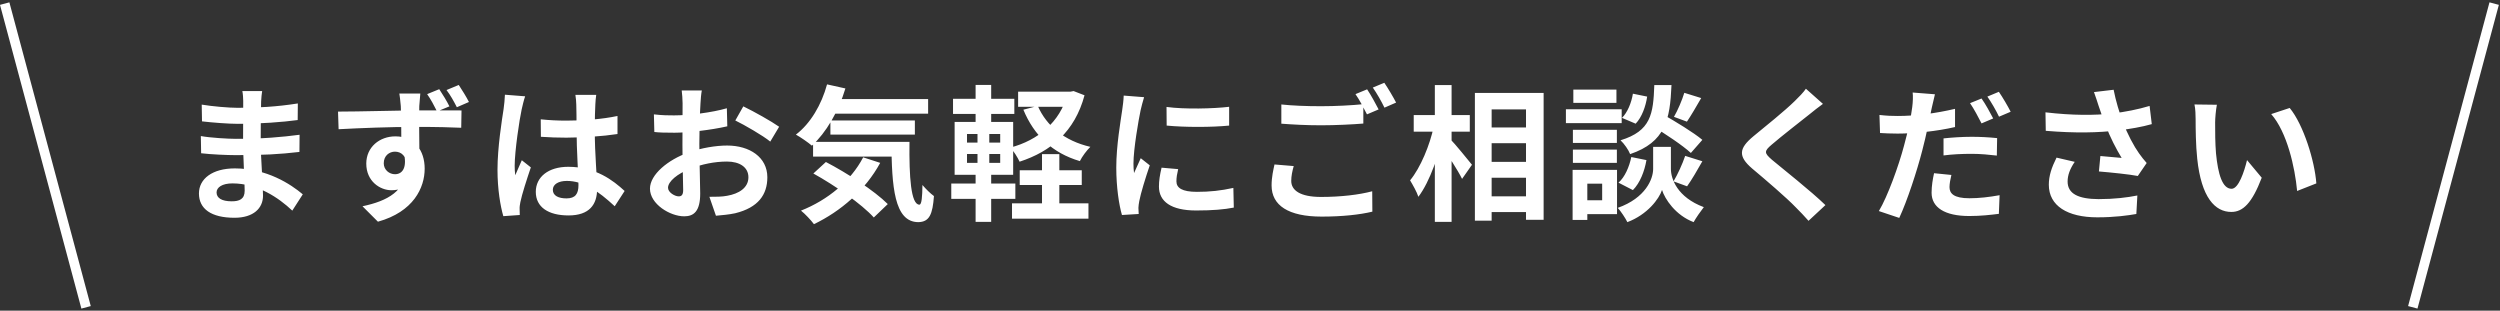 <svg width="515" height="64" viewBox="0 0 515 64" fill="none" xmlns="http://www.w3.org/2000/svg">
<rect x="0" y="0" width="515" height="64" fill="#333333" stroke="none"/>
<line x1="0.966" y1="0.741" x2="17.731" y2="63.31" stroke="white" stroke-width="2"/>
<line x1="497.034" y1="63.31" x2="513.799" y2="0.741" stroke="white" stroke-width="2"/>
<path d="M54.003 18.76C53.913 19.36 53.823 20.11 53.793 20.89C53.733 22.42 53.703 26.68 53.703 29.2C53.703 32.5 54.183 37.93 54.183 40.3C54.183 42.88 52.233 44.86 48.303 44.86C43.503 44.86 40.983 43.03 40.983 39.85C40.983 36.82 43.773 34.69 48.363 34.69C54.963 34.69 59.883 37.93 62.373 40.03L60.213 43.39C57.363 40.69 53.013 37.78 47.883 37.78C45.783 37.78 44.613 38.59 44.613 39.64C44.613 40.78 45.663 41.47 47.733 41.47C49.323 41.47 50.403 41.02 50.403 39.28C50.403 37.48 50.073 32.11 50.073 29.2C50.073 26.32 50.103 22.51 50.103 20.8C50.103 20.26 50.043 19.33 49.923 18.76H54.003ZM41.553 21.55C43.683 21.91 47.133 22.21 48.963 22.21C53.043 22.21 56.973 22 61.353 21.31L61.323 24.73C58.263 25.15 53.493 25.51 48.993 25.51C47.073 25.51 43.593 25.24 41.613 25L41.553 21.55ZM41.373 28.03C43.353 28.39 47.013 28.6 48.603 28.6C54.153 28.6 58.023 28.24 61.713 27.76L61.683 31.3C57.543 31.78 54.273 31.96 48.573 31.96C46.803 31.96 43.413 31.81 41.433 31.57L41.373 28.03ZM86.583 19.27C86.523 19.75 86.403 21.37 86.373 21.85C86.313 23.8 86.373 29.92 86.403 32.35L82.683 31.06C82.683 29.2 82.653 23.47 82.563 21.85C82.443 20.65 82.353 19.63 82.263 19.27H86.583ZM69.633 22.99C74.133 22.99 82.023 22.75 85.773 22.75C88.863 22.75 93.393 22.72 95.073 22.75L95.013 26.32C93.123 26.23 90.093 26.14 85.683 26.14C80.223 26.14 74.253 26.38 69.753 26.62L69.633 22.99ZM85.893 31.87C85.893 36.76 84.093 39.19 80.643 39.19C78.303 39.19 75.453 37.36 75.453 33.7C75.453 30.31 78.183 28.09 81.453 28.09C85.413 28.09 87.483 31 87.483 34.75C87.483 38.68 85.173 43.63 77.853 45.67L74.673 42.49C79.773 41.41 83.763 39.37 83.763 34.12C83.763 32.2 82.713 31.24 81.363 31.24C80.223 31.24 79.053 32.05 79.053 33.64C79.053 34.99 80.193 35.89 81.363 35.89C82.803 35.89 84.033 34.66 83.103 31.12L85.893 31.87ZM90.483 18.37C91.203 19.45 92.043 20.83 92.583 21.91L90.033 22.96C89.433 21.76 88.773 20.5 87.993 19.39L90.483 18.37ZM94.503 17.5C95.223 18.61 96.063 19.93 96.603 21.01L94.113 22.09C93.483 20.86 92.793 19.6 91.983 18.55L94.503 17.5ZM111.393 24.58C113.133 24.76 114.843 24.85 116.673 24.85C120.333 24.85 124.083 24.55 127.203 23.89V27.61C124.053 28.09 120.273 28.33 116.673 28.36C114.903 28.36 113.193 28.3 111.423 28.18L111.393 24.58ZM122.823 19.54C122.733 20.11 122.673 20.83 122.643 21.46C122.583 22.45 122.523 24.52 122.523 26.68C122.523 32.2 123.003 36.1 123.003 38.95C123.003 42.1 121.443 44.38 117.123 44.38C112.953 44.38 110.373 42.67 110.373 39.52C110.373 36.46 112.953 34.36 117.063 34.36C122.703 34.36 126.333 37.18 128.673 39.34L126.633 42.49C123.183 39.28 120.153 37.27 116.763 37.27C115.053 37.27 113.883 37.96 113.883 39.1C113.883 40.33 115.083 40.87 116.703 40.87C118.533 40.87 119.163 39.91 119.163 38.14C119.163 36.07 118.773 31.03 118.773 26.71C118.773 24.43 118.743 22.42 118.713 21.52C118.713 21.04 118.623 20.11 118.533 19.54H122.823ZM108.183 19.84C107.943 20.44 107.583 22 107.463 22.54C107.013 24.55 106.023 31.15 106.023 34.15C106.023 34.72 106.053 35.5 106.143 36.1C106.563 35.05 107.073 34.03 107.493 33.01L109.353 34.48C108.513 36.97 107.523 40 107.193 41.65C107.103 42.07 107.013 42.73 107.043 43.03C107.043 43.36 107.043 43.87 107.073 44.29L103.683 44.53C103.083 42.46 102.483 39.01 102.483 34.96C102.483 30.43 103.383 24.76 103.743 22.45C103.863 21.61 103.983 20.44 104.013 19.51L108.183 19.84ZM144.573 18.64C144.453 19.21 144.333 20.5 144.303 21.25C144.153 23.62 144.063 26.86 144.063 29.65C144.063 32.92 144.243 38.11 144.243 39.85C144.243 43.54 142.923 44.56 140.943 44.56C138.033 44.56 133.893 42.04 133.893 38.86C133.893 35.95 137.643 32.89 141.813 31.42C144.483 30.46 147.513 29.98 149.793 29.98C154.413 29.98 158.073 32.38 158.073 36.52C158.073 40.09 156.213 42.76 151.443 43.93C150.063 44.23 148.713 44.32 147.483 44.44L146.133 40.54C147.453 40.54 148.773 40.54 149.793 40.33C152.223 39.91 154.173 38.68 154.173 36.52C154.173 34.45 152.373 33.28 149.763 33.28C147.213 33.28 144.573 33.82 142.233 34.75C139.533 35.77 137.613 37.39 137.613 38.68C137.613 39.64 139.023 40.45 139.803 40.45C140.343 40.45 140.733 40.21 140.733 39.16C140.733 37.6 140.583 33.43 140.583 29.8C140.583 26.38 140.613 22.66 140.613 21.28C140.613 20.68 140.523 19.18 140.433 18.64H144.573ZM153.123 21.91C155.403 23.02 158.883 24.97 160.503 26.11L158.673 29.17C157.233 27.97 153.333 25.72 151.473 24.82L153.123 21.91ZM134.703 23.56C136.473 23.77 137.763 23.77 138.843 23.77C141.963 23.77 146.643 23.2 149.733 22.3L149.823 26.02C146.433 26.8 141.603 27.34 138.963 27.34C136.983 27.34 135.813 27.31 134.793 27.19L134.703 23.56ZM170.733 20.41H191.193V23.41H170.733V20.41ZM171.063 24.82H188.463V27.73H171.063V24.82ZM167.493 29.23H184.833V32.26H167.493V29.23ZM170.373 17.38L174.153 18.22C172.713 23.02 170.163 27.34 167.253 30.01C166.533 29.38 164.883 28.24 163.953 27.73C166.953 25.45 169.233 21.58 170.373 17.38ZM177.813 32.41L181.323 33.55C178.263 39.19 173.163 43.54 167.673 46.18C167.133 45.43 165.813 44.02 165.003 43.39C170.523 41.2 175.263 37.3 177.813 32.41ZM183.633 29.23H187.353C187.263 36.46 187.653 42.16 189.393 42.16C189.873 42.16 189.993 40.54 190.023 38.11C190.743 38.95 191.643 39.85 192.393 40.39C192.123 44.14 191.463 45.73 189.153 45.76C184.203 45.73 183.693 38.41 183.633 29.23ZM167.553 35.74L170.133 33.37C174.453 35.62 180.123 39.28 182.883 42.04L180.003 44.8C177.513 42.04 171.993 38.2 167.553 35.74ZM210.063 35.08H222.843V38.11H210.063V35.08ZM208.473 41.89H224.223V45.04H208.473V41.89ZM209.733 18.88H220.833V22H209.733V18.88ZM214.653 31.75H218.223V43.87H214.653V31.75ZM219.873 18.88H220.533L221.163 18.76L223.413 19.63C221.403 27.1 216.513 31.21 210.033 33.31C209.643 32.44 208.803 31.12 208.143 30.4C213.843 28.9 218.373 25.12 219.873 19.45V18.88ZM213.783 21.82C215.583 25.96 219.303 29.02 224.613 30.25C223.893 30.94 222.903 32.26 222.453 33.19C216.753 31.51 213.003 27.88 210.813 22.6L213.783 21.82ZM196.323 20.35H208.953V23.47H196.323V20.35ZM195.963 37.81H209.163V40.96H195.963V37.81ZM200.973 17.5H204.183V26.35H200.973V17.5ZM201.363 26.35H203.793V34.69H204.183V45.7H200.973V34.69H201.363V26.35ZM199.203 31.72V33.55H206.043V31.72H199.203ZM199.203 27.61V29.38H206.043V27.61H199.203ZM196.653 25.12H208.713V36.01H196.653V25.12ZM240.303 22.03C243.993 22.54 249.993 22.39 253.203 22V25.87C249.543 26.23 244.083 26.23 240.333 25.87L240.303 22.03ZM242.703 34.84C242.463 35.86 242.343 36.58 242.343 37.36C242.343 38.71 243.513 39.52 246.573 39.52C249.243 39.52 251.463 39.28 254.073 38.71L254.163 42.76C252.213 43.15 249.783 43.36 246.393 43.36C241.233 43.36 238.743 41.5 238.743 38.44C238.743 37.24 238.923 36.07 239.283 34.54L242.703 34.84ZM235.683 20.02C235.473 20.65 235.083 22.18 234.963 22.72C234.543 24.7 233.493 30.7 233.493 33.7C233.493 34.3 233.523 35.05 233.613 35.65C234.063 34.63 234.543 33.61 234.993 32.59L236.853 34.06C235.983 36.58 234.993 39.82 234.693 41.41C234.603 41.86 234.513 42.52 234.513 42.82C234.543 43.15 234.543 43.66 234.573 44.08L231.123 44.29C230.523 42.25 229.953 38.59 229.953 34.51C229.953 29.98 230.853 24.94 231.183 22.6C231.303 21.79 231.453 20.65 231.483 19.69L235.683 20.02ZM263.957 21.52C266.177 21.76 268.997 21.88 272.147 21.88C275.087 21.88 278.537 21.7 280.847 21.46V25.45C278.747 25.63 275.027 25.81 272.177 25.81C269.027 25.81 266.417 25.66 263.957 25.48V21.52ZM266.507 34.21C266.207 35.29 265.997 36.25 265.997 37.27C265.997 39.19 267.797 40.57 272.147 40.57C276.197 40.57 280.007 40.12 282.677 39.4L282.707 43.6C280.097 44.23 276.497 44.62 272.267 44.62C265.397 44.62 261.947 42.31 261.947 38.2C261.947 36.46 262.307 34.99 262.547 33.88L266.507 34.21ZM281.627 18.4C282.377 19.51 283.427 21.43 283.997 22.54L281.597 23.56C280.967 22.33 280.037 20.53 279.227 19.39L281.627 18.4ZM285.167 17.05C285.947 18.19 287.057 20.08 287.597 21.13L285.197 22.18C284.597 20.92 283.607 19.18 282.797 18.04L285.167 17.05ZM305.537 26.26H316.277V29.5H305.537V26.26ZM305.567 33.34H316.307V36.61H305.567V33.34ZM305.537 40.45H316.307V43.69H305.537V40.45ZM303.827 19.15H317.987V45.28H314.357V22.54H307.277V45.46H303.827V19.15ZM291.227 23.71H302.777V27.13H291.227V23.71ZM295.577 17.53H299.027V45.7H295.577V17.53ZM295.367 26.02L297.527 26.77C296.537 31.66 294.557 37.42 292.187 40.54C291.857 39.52 291.017 38.05 290.477 37.15C292.637 34.54 294.557 29.86 295.367 26.02ZM298.757 28.66C299.627 29.5 302.567 33.13 303.227 33.94L301.187 36.85C300.317 35.08 298.187 31.81 297.107 30.31L298.757 28.66ZM340.337 25.93L342.557 23.56C345.137 25.03 348.857 27.28 350.687 28.81L348.317 31.51C346.637 29.95 343.007 27.55 340.337 25.93ZM342.407 30.25H344.207V34.81C344.207 36.82 345.497 40.63 350.987 42.67C350.327 43.51 349.367 44.89 348.887 45.76C345.107 44.32 342.947 40.96 342.377 39.13C341.777 40.96 339.377 44.2 335.237 45.76C334.847 44.95 333.887 43.51 333.257 42.82C339.017 40.78 340.547 36.85 340.547 34.81V30.25H342.407ZM340.787 17.53H344.327C344.027 24.7 343.067 29.26 335.807 31.75C335.477 30.88 334.577 29.59 333.827 28.9C340.097 26.98 340.577 23.5 340.787 17.53ZM336.377 19.3L339.317 19.9C339.017 21.91 338.237 24.13 336.947 25.48L334.127 24.28C335.237 23.2 336.077 21.19 336.377 19.3ZM336.047 32.35L339.167 32.98C338.777 35.26 337.847 37.69 336.377 39.16L333.407 37.63C334.697 36.52 335.627 34.39 336.047 32.35ZM346.967 19.12L350.447 20.2C349.427 21.97 348.347 23.83 347.507 25.06L344.837 24.07C345.617 22.72 346.517 20.62 346.967 19.12ZM347.147 32.11L350.687 33.22C349.637 35.08 348.467 37.09 347.537 38.38L344.747 37.36C345.587 35.95 346.607 33.73 347.147 32.11ZM324.017 26.74H333.077V29.44H324.017V26.74ZM324.107 18.46H332.987V21.19H324.107V18.46ZM324.017 30.82H333.077V33.55H324.017V30.82ZM322.577 22.51H334.067V25.36H322.577V22.51ZM325.577 34.99H333.107V44.11H325.577V41.26H330.047V37.84H325.577V34.99ZM323.957 34.99H326.987V45.31H323.957V34.99ZM375.527 21.4C374.567 22.09 373.577 22.87 372.887 23.44C370.937 25 366.977 28.06 364.967 29.8C363.377 31.15 363.407 31.51 365.027 32.92C367.277 34.81 372.977 39.28 376.037 42.25L372.557 45.49C371.717 44.53 370.817 43.6 369.917 42.7C368.117 40.81 363.707 37.03 360.947 34.72C357.977 32.17 358.217 30.55 361.217 28.06C363.557 26.14 367.697 22.81 369.707 20.83C370.577 19.99 371.537 19 372.017 18.28L375.527 21.4ZM398.597 19.42C398.387 20.23 398.087 21.58 397.937 22.24C397.517 24.28 396.797 27.97 395.987 31C394.907 35.2 392.897 41.35 391.247 44.89L387.047 43.48C388.847 40.48 391.127 34.18 392.237 29.98C393.017 27.16 393.707 23.89 393.917 22.09C394.067 20.98 394.097 19.75 394.007 19.06L398.597 19.42ZM390.947 23.89C394.607 23.89 398.837 23.35 402.737 22.42V26.17C399.017 27.04 394.307 27.52 390.917 27.52C389.447 27.52 388.337 27.46 387.287 27.4L387.167 23.68C388.727 23.86 389.717 23.89 390.947 23.89ZM400.367 28.51C402.047 28.33 404.177 28.18 406.157 28.18C407.867 28.18 409.667 28.27 411.407 28.45L411.347 32.05C409.817 31.87 407.987 31.69 406.187 31.69C404.087 31.69 402.257 31.78 400.367 32.02V28.51ZM401.987 36.04C401.777 36.88 401.597 37.87 401.597 38.53C401.597 39.85 402.467 40.84 405.707 40.84C407.687 40.84 409.787 40.6 411.917 40.21L411.767 44.05C410.087 44.26 408.077 44.5 405.677 44.5C400.607 44.5 397.907 42.73 397.907 39.7C397.907 38.32 398.147 36.88 398.417 35.68L401.987 36.04ZM408.197 20.29C408.977 21.37 410.027 23.29 410.597 24.4L408.197 25.42C407.567 24.19 406.637 22.42 405.827 21.25L408.197 20.29ZM411.767 18.91C412.547 20.05 413.657 21.94 414.197 23.02L411.797 24.04C411.197 22.78 410.207 21.04 409.397 19.9L411.767 18.91ZM432.287 21.73C432.077 21.04 431.717 19.96 431.357 18.97L435.407 18.49C435.857 20.8 436.577 23.17 437.297 25.09C438.227 27.61 439.637 30.19 440.627 31.57C441.137 32.32 441.677 32.95 442.217 33.58L440.387 36.25C438.707 35.92 434.897 35.53 432.377 35.32L432.677 32.14C434.147 32.29 436.127 32.44 437.057 32.53C435.977 30.76 434.657 28.24 433.727 25.75C433.067 24.1 432.647 22.72 432.287 21.73ZM421.367 23.14C426.977 23.8 431.537 23.77 435.137 23.38C437.807 23.05 440.447 22.54 442.817 21.82L443.267 25.57C441.287 26.14 438.707 26.59 436.307 26.86C432.317 27.34 427.577 27.46 421.427 26.95L421.367 23.14ZM427.397 33.34C426.407 34.78 425.927 36.1 425.927 37.39C425.927 39.94 428.177 40.99 432.287 41.02C435.557 41.02 438.197 40.69 440.297 40.27L440.087 44.08C438.377 44.38 435.677 44.77 432.047 44.77C425.897 44.77 422.057 42.4 422.057 38.05C422.057 36.22 422.627 34.51 423.647 32.47L427.397 33.34ZM456.677 21.58C456.467 22.63 456.317 24.4 456.317 25.24C456.317 27.19 456.317 29.41 456.497 31.6C456.917 35.92 457.817 38.89 459.707 38.89C461.147 38.89 462.317 35.35 462.887 32.98L465.917 36.61C463.907 41.86 462.047 43.66 459.647 43.66C456.317 43.66 453.467 40.72 452.627 32.68C452.327 29.92 452.297 26.38 452.297 24.55C452.297 23.74 452.267 22.45 452.057 21.52L456.677 21.58ZM471.677 22.24C474.527 25.69 476.837 33.19 477.167 37.78L473.207 39.34C472.757 34.48 471.137 27.22 467.867 23.5L471.677 22.24Z" fill="white"/>
</svg>
